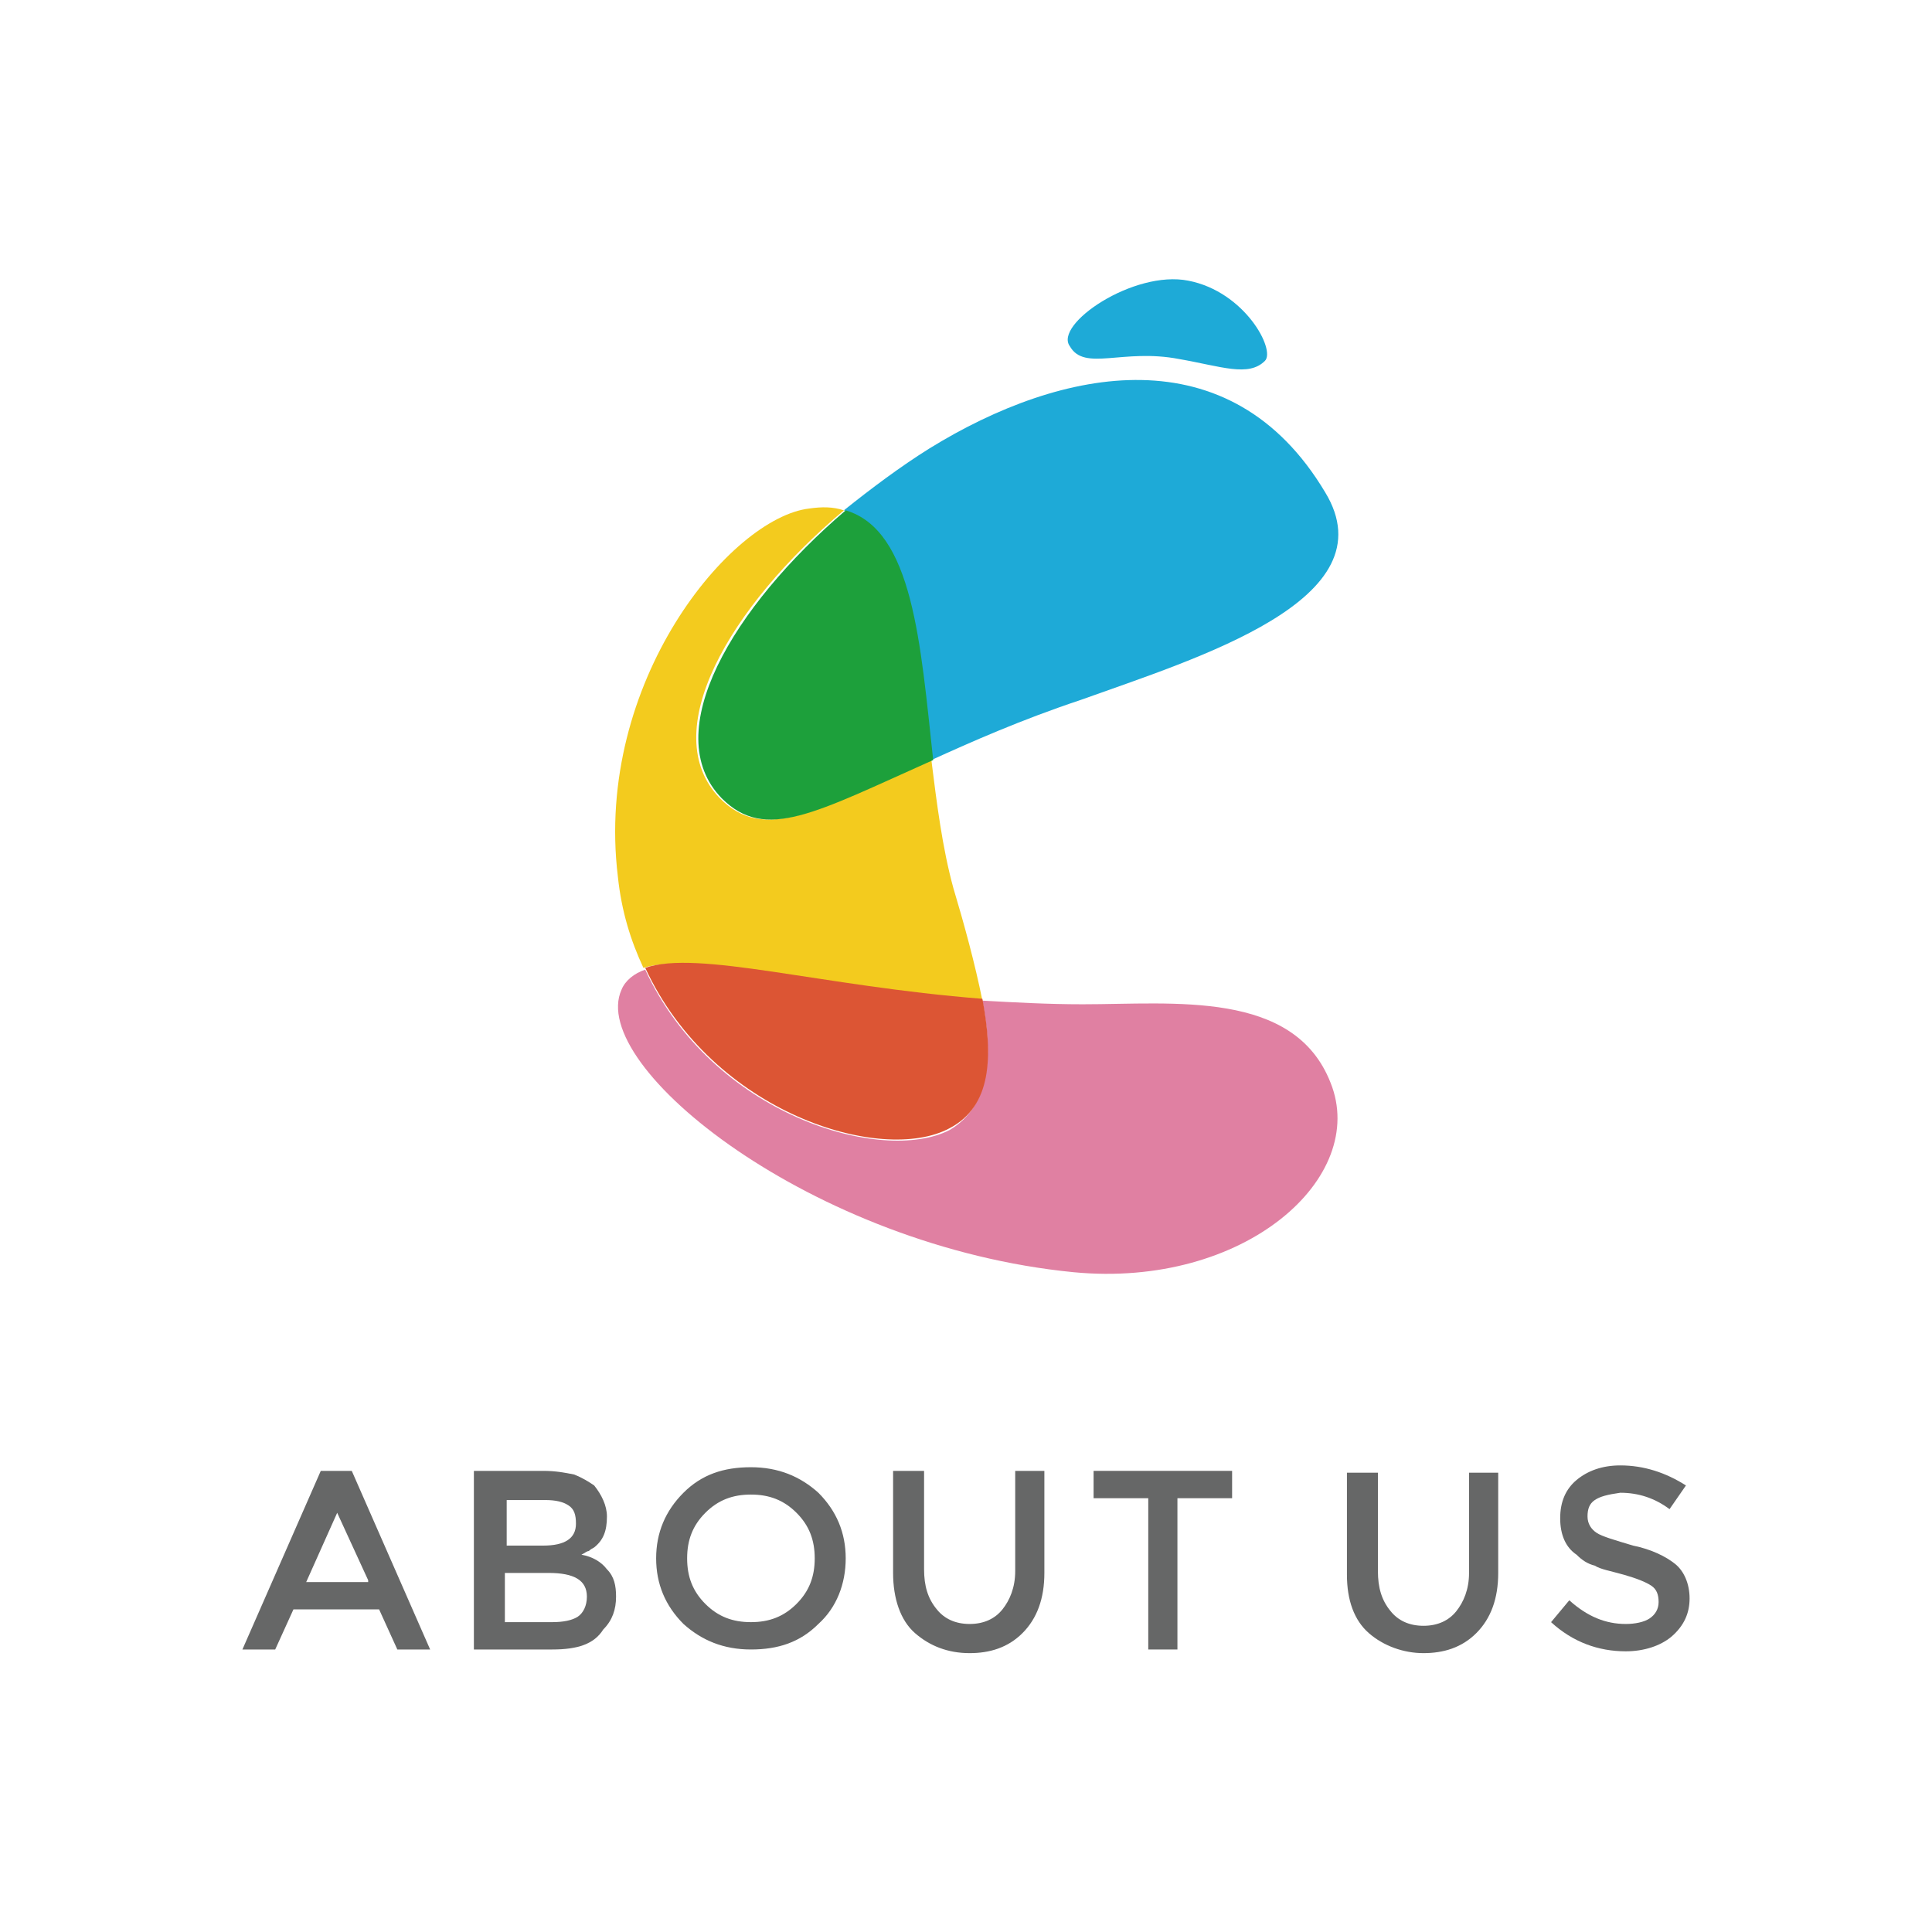 <?xml version="1.0" encoding="utf-8"?>
<!-- Generator: Adobe Illustrator 17.1.0, SVG Export Plug-In . SVG Version: 6.00 Build 0)  -->
<!DOCTYPE svg PUBLIC "-//W3C//DTD SVG 1.1//EN" "http://www.w3.org/Graphics/SVG/1.1/DTD/svg11.dtd">
<svg version="1.1" id="レイヤー_1" xmlns="http://www.w3.org/2000/svg" xmlns:xlink="http://www.w3.org/1999/xlink" x="0px"
	 y="0px" viewBox="0 0 106 106" enable-background="new 0 0 106 106" xml:space="preserve">
<rect fill="#FFFFFF" width="106" height="106"/>
<g>
	<g>
		<g>
			<path fill="#666767" d="M19.3,80.7l4.3,9.8h-1.8l-1-2.2h-4.7l-1,2.2h-1.8l4.3-9.8H19.3z M20.2,86.7L18.5,83l-1.7,3.8H20.2z"/>
			<path fill="#666767" d="M30.3,90.5H26v-9.8h3.8c0.7,0,1.2,0.1,1.7,0.2c0.5,0.2,0.8,0.4,1.1,0.6c0.4,0.5,0.7,1.1,0.7,1.7
				c0,0.8-0.2,1.3-0.7,1.7c-0.2,0.1-0.3,0.2-0.3,0.2c-0.1,0-0.2,0.1-0.4,0.2c0.6,0.1,1.1,0.4,1.4,0.8c0.4,0.4,0.5,0.9,0.5,1.5
				c0,0.7-0.2,1.3-0.7,1.8C32.6,90.2,31.7,90.5,30.3,90.5z M27.7,84.8h2.1c1.2,0,1.8-0.4,1.8-1.2c0-0.5-0.1-0.8-0.4-1
				c-0.3-0.2-0.7-0.3-1.3-0.3h-2.1V84.8z M27.7,89h2.6c0.6,0,1.1-0.1,1.4-0.3c0.3-0.2,0.5-0.6,0.5-1.1c0-0.9-0.7-1.3-2.1-1.3h-2.4
				V89z"/>
			<path fill="#666767" d="M44.9,89.1c-1,1-2.2,1.4-3.7,1.4c-1.5,0-2.7-0.5-3.7-1.4c-1-1-1.5-2.2-1.5-3.6s0.5-2.6,1.5-3.6
				c1-1,2.2-1.4,3.7-1.4c1.5,0,2.7,0.5,3.7,1.4c1,1,1.5,2.2,1.5,3.6S45.9,88.2,44.9,89.1z M43.7,83c-0.7-0.7-1.5-1-2.5-1
				c-1,0-1.8,0.3-2.5,1c-0.7,0.7-1,1.5-1,2.5s0.3,1.8,1,2.5c0.7,0.7,1.5,1,2.5,1c1,0,1.8-0.3,2.5-1c0.7-0.7,1-1.5,1-2.5
				S44.4,83.7,43.7,83z"/>
			<path fill="#666767" d="M57.3,80.7v5.6c0,1.4-0.4,2.5-1.2,3.3c-0.8,0.8-1.8,1.1-2.9,1.1c-1.2,0-2.2-0.4-3-1.1S49,87.7,49,86.3
				v-5.6h1.7v5.4c0,0.9,0.2,1.6,0.7,2.2c0.4,0.5,1,0.8,1.8,0.8c0.8,0,1.4-0.3,1.8-0.8c0.4-0.5,0.7-1.2,0.7-2.1v-5.5H57.3z"/>
			<path fill="#666767" d="M64.6,82.2v8.3H63v-8.3h-3v-1.5h7.6v1.5H64.6z"/>
			<path fill="#666767" d="M82.2,80.7v5.6c0,1.4-0.4,2.5-1.2,3.3c-0.8,0.8-1.8,1.1-2.9,1.1s-2.2-0.4-3-1.1s-1.2-1.8-1.2-3.2v-5.6
				h1.7v5.4c0,0.9,0.2,1.6,0.7,2.2c0.4,0.5,1,0.8,1.8,0.8c0.8,0,1.4-0.3,1.8-0.8c0.4-0.5,0.7-1.2,0.7-2.1v-5.5H82.2z"/>
			<path fill="#666767" d="M87.5,82.3c-0.3,0.2-0.4,0.5-0.4,0.9c0,0.4,0.2,0.7,0.5,0.9c0.3,0.2,1,0.4,2,0.7c1,0.2,1.8,0.6,2.3,1
				c0.5,0.4,0.8,1.1,0.8,1.9s-0.3,1.5-1,2.1c-0.6,0.5-1.5,0.8-2.5,0.8c-1.5,0-2.9-0.5-4.1-1.6l1-1.2c1,0.9,2,1.3,3.1,1.3
				c0.5,0,1-0.1,1.3-0.3c0.3-0.2,0.5-0.5,0.5-0.9s-0.1-0.7-0.4-0.9s-0.8-0.4-1.5-0.6c-0.7-0.2-1.3-0.3-1.6-0.5
				c-0.4-0.1-0.7-0.3-1-0.6c-0.6-0.4-0.9-1.1-0.9-2c0-0.9,0.3-1.6,0.9-2.1c0.6-0.5,1.4-0.8,2.4-0.8c1.3,0,2.5,0.4,3.6,1.1l-0.9,1.3
				c-0.8-0.6-1.7-0.9-2.7-0.9C88.2,82,87.8,82.1,87.5,82.3z"/>
		</g>
	</g>
	<g>
		<path fill="#1EAAD7" d="M65.2,15.4c3.1,0.6,4.8,3.8,4.2,4.4c-0.9,0.9-2.4,0.3-4.7-0.1c-3.1-0.6-5.2,0.7-6-0.7
			C57.8,17.8,62.2,14.8,65.2,15.4z"/>
		<path fill="#E080A2" d="M73,59.4c-2-5.1-8.6-4.3-13.6-4.3c-1.9,0-3.7-0.1-5.5-0.2c0.6,3.1,0.4,5.8-1.8,7.1
			c-3.7,1.9-13-0.8-16.7-8.8c-0.6,0.2-1.1,0.6-1.3,1.1c-1.9,4.2,10.5,14.1,24.8,15.5C68.3,70.7,75.1,64.6,73,59.4z"/>
		<path fill="#F3CB1E" d="M53.9,54.9c-0.4-2-1-4.2-1.6-6.2c-0.6-2.2-0.9-4.6-1.2-7c-6.5,2.9-9.2,4.5-11.6,2.1
			c-3.5-3.6,0.5-10.5,6.8-15.8c-0.6-0.2-1.2-0.2-1.9-0.1c-4.3,0.5-11.8,9.5-10.5,20.2c0.2,1.9,0.7,3.5,1.4,5
			C38.3,52.2,45,54.2,53.9,54.9z"/>
		<path fill="#DC5534" d="M52.1,61.9c2.3-1.2,2.4-3.9,1.8-7.1c-8.9-0.7-15.6-2.7-18.5-1.7C39.1,61.1,48.4,63.9,52.1,61.9z"/>
		<path fill="#1EAAD7" d="M72.7,27c-5.2-8.7-14.4-6.9-21.7-2.4c-1.6,1-3.2,2.2-4.7,3.4c3.8,1.1,4.1,7.3,4.8,13.7
			c2.2-1,4.9-2.2,8.2-3.3C65.7,36.1,76.3,32.9,72.7,27z"/>
		<path fill="#1DA03B" d="M46.4,28c-6.2,5.3-10.3,12.2-6.8,15.8c2.4,2.4,5.1,0.8,11.6-2.1C50.5,35.3,50.1,29.1,46.4,28z"/>
	</g>
</g>
</svg>
